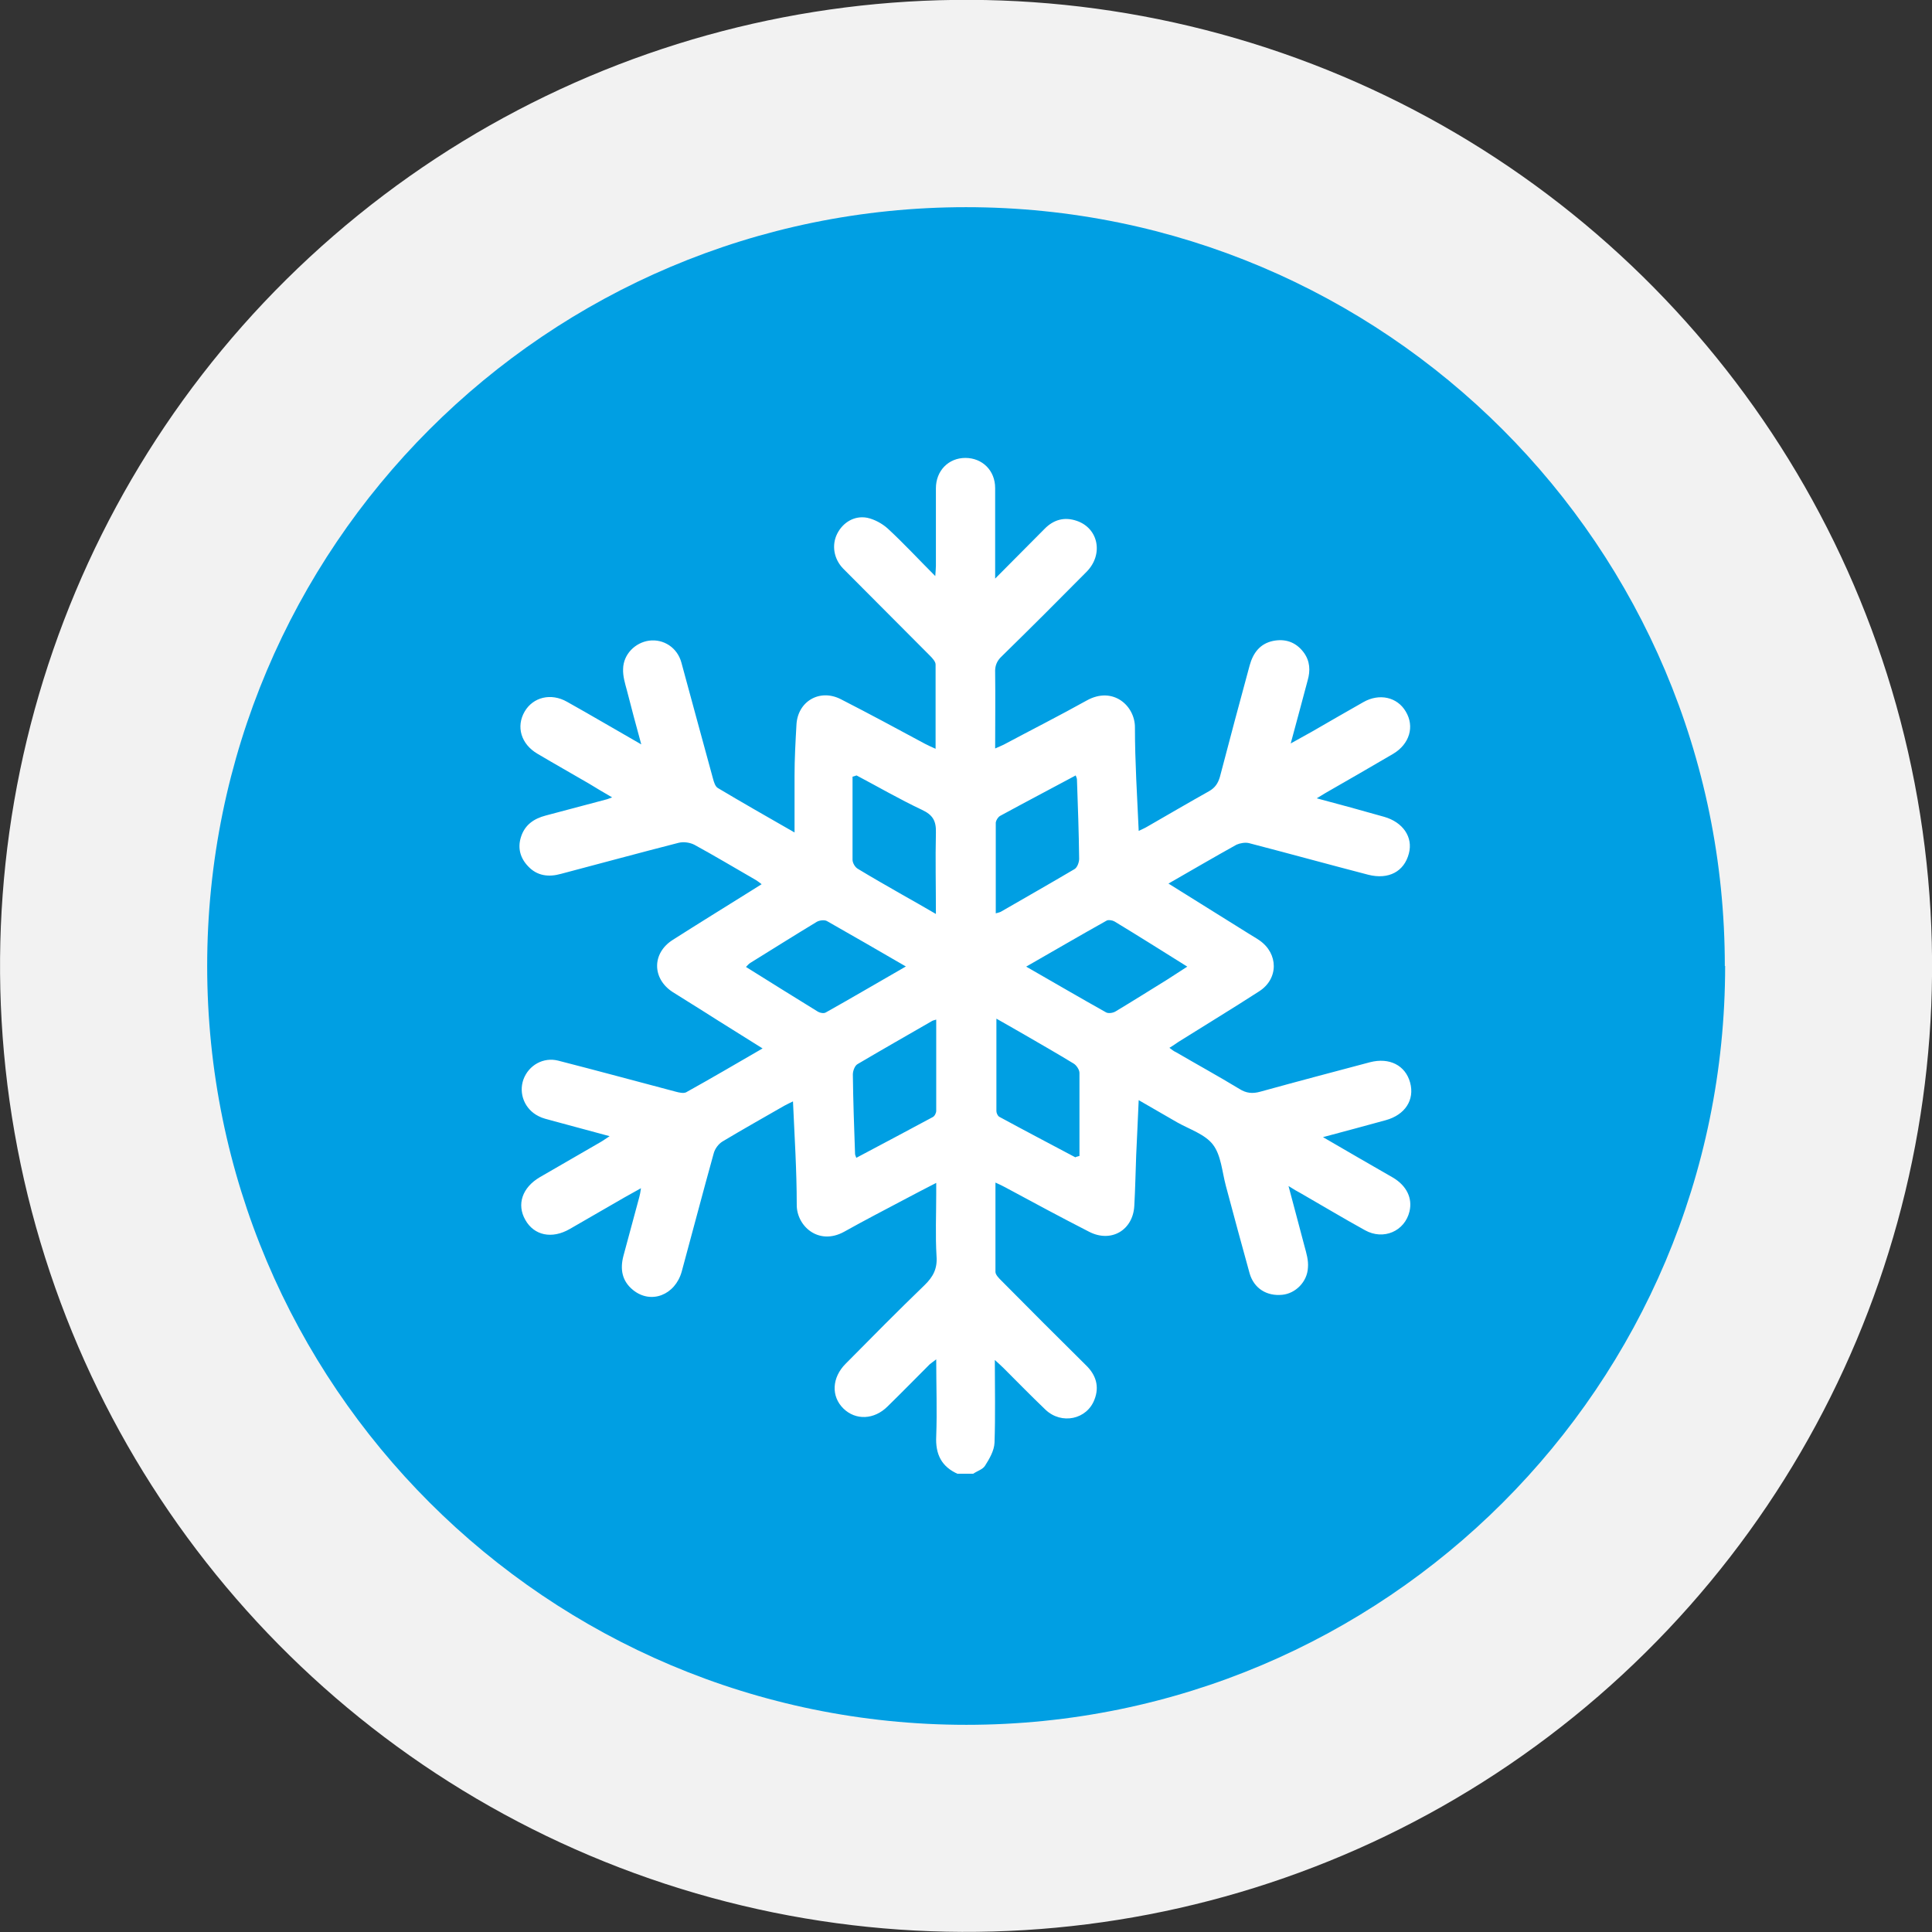 <svg xmlns="http://www.w3.org/2000/svg" id="Capa_2" viewBox="0 0 61.64 61.64"><rect x="0" y="0" width="61.64" height="61.64" fill="#333333" stroke="none"/><defs><style>.cls-1{fill:#f2f2f2;}.cls-2{fill:#009fe3;}.cls-3{fill:#fff;}</style></defs><g id="Capa_1-2"><g><g><circle class="cls-1" cx="30.82" cy="30.82" r="30.82" transform="translate(-5.27 6.38) rotate(-10.9)"></circle><path class="cls-2" d="M55.04,30.82c0,13.37-10.84,24.21-24.21,24.21S6.61,44.19,6.61,30.82,17.45,6.61,30.82,6.61s24.21,10.84,24.21,24.21Z"></path></g><path class="cls-3" d="M30.57,47.03c-.53-.23-.73-.63-.7-1.21,.03-.8,0-1.6,0-2.45-.09,.07-.15,.11-.21,.16-.45,.45-.89,.9-1.34,1.34-.43,.43-1.02,.45-1.41,.07-.4-.39-.37-.99,.07-1.43,.83-.84,1.66-1.68,2.51-2.5,.28-.27,.42-.53,.39-.93-.04-.66-.01-1.33-.01-1.99,0-.1,0-.2,0-.35-.35,.18-.66,.34-.96,.5-.66,.35-1.32,.69-1.98,1.06-.82,.45-1.52-.19-1.51-.87,0-1.08-.07-2.17-.12-3.29-.1,.05-.19,.09-.28,.14-.66,.38-1.32,.75-1.97,1.14-.13,.08-.24,.23-.28,.38-.35,1.26-.68,2.52-1.02,3.77-.21,.75-.98,1.05-1.55,.59-.36-.29-.42-.67-.31-1.09,.17-.63,.34-1.26,.51-1.89,.02-.07,.03-.14,.05-.27-.2,.11-.36,.2-.52,.29-.58,.34-1.17,.67-1.75,1.01-.57,.33-1.14,.21-1.42-.29-.28-.49-.1-1.03,.46-1.36,.64-.37,1.28-.74,1.92-1.11,.09-.05,.17-.11,.31-.2-.66-.18-1.25-.34-1.85-.5-.14-.04-.29-.07-.42-.14-.44-.22-.64-.72-.48-1.17,.17-.46,.64-.72,1.11-.6,1.25,.32,2.5,.66,3.75,.99,.11,.03,.25,.06,.33,.02,.81-.45,1.61-.92,2.44-1.4-.65-.41-1.27-.79-1.88-1.18-.33-.21-.66-.41-.99-.62-.66-.43-.66-1.24,0-1.66,.83-.53,1.66-1.04,2.49-1.56,.11-.07,.21-.13,.35-.22-.08-.06-.13-.1-.18-.13-.66-.38-1.31-.77-1.97-1.13-.14-.07-.34-.1-.5-.06-1.25,.32-2.5,.66-3.75,.99-.39,.11-.76,.07-1.05-.24-.25-.26-.34-.58-.23-.93,.12-.39,.41-.59,.79-.69,.64-.17,1.28-.34,1.92-.51,.05-.01,.09-.03,.2-.07-.28-.16-.51-.3-.74-.44-.55-.32-1.1-.63-1.64-.95-.53-.31-.69-.87-.41-1.35,.27-.46,.84-.6,1.35-.31,.77,.43,1.53,.88,2.37,1.36-.17-.62-.32-1.18-.46-1.73-.06-.22-.13-.45-.12-.68,.01-.47,.39-.84,.83-.9,.46-.06,.9,.22,1.03,.7,.34,1.24,.67,2.48,1.01,3.71,.03,.11,.07,.24,.15,.29,.77,.46,1.56,.91,2.45,1.42,0-.66,0-1.24,0-1.81,0-.54,.03-1.08,.06-1.61,.03-.76,.74-1.18,1.42-.83,.9,.46,1.79,.94,2.68,1.42,.1,.05,.2,.1,.34,.16,0-.92,0-1.81,0-2.69,0-.09-.1-.2-.18-.28-.92-.93-1.85-1.85-2.77-2.78-.3-.31-.37-.75-.19-1.11,.18-.36,.55-.59,.96-.51,.23,.05,.47,.18,.65,.34,.51,.47,.98,.98,1.52,1.52,.01-.16,.02-.25,.02-.33,0-.82,0-1.65,0-2.47,0-.56,.4-.97,.94-.97,.54,0,.95,.4,.95,.96,0,.83,0,1.67,0,2.5,0,.1,0,.2,0,.39,.56-.57,1.07-1.07,1.57-1.58,.29-.3,.64-.4,1.04-.26,.69,.24,.85,1.07,.31,1.62-.9,.91-1.8,1.81-2.71,2.7-.16,.15-.22,.31-.21,.52,.01,.79,0,1.58,0,2.42,.11-.05,.19-.08,.27-.12,.88-.47,1.77-.92,2.65-1.41,.84-.47,1.55,.17,1.54,.87,0,1.08,.07,2.17,.12,3.29,.1-.05,.2-.09,.28-.14,.66-.38,1.31-.76,1.97-1.13,.19-.11,.28-.25,.34-.45,.31-1.19,.63-2.38,.95-3.56,.11-.4,.33-.69,.74-.78,.39-.08,.73,.03,.98,.36,.21,.28,.22,.59,.13,.9-.17,.65-.35,1.3-.54,2.01,.27-.15,.48-.27,.7-.39,.54-.31,1.07-.62,1.62-.93,.51-.29,1.08-.16,1.35,.3,.29,.48,.12,1.04-.4,1.35-.72,.42-1.44,.84-2.16,1.25-.08,.05-.16,.1-.28,.17,.75,.2,1.45,.39,2.15,.59,.6,.17,.93,.65,.79,1.17-.15,.58-.65,.84-1.29,.68-1.27-.33-2.54-.68-3.81-1.01-.12-.03-.29,0-.4,.05-.72,.4-1.42,.81-2.17,1.24,.88,.55,1.73,1.08,2.58,1.61,.11,.07,.22,.13,.32,.2,.61,.42,.62,1.23-.01,1.63-.85,.55-1.71,1.07-2.57,1.61-.09,.06-.17,.12-.29,.19,.08,.06,.14,.11,.21,.14,.67,.39,1.36,.77,2.02,1.17,.22,.14,.42,.16,.67,.09,1.16-.32,2.33-.63,3.5-.94,.62-.16,1.13,.1,1.28,.65,.15,.55-.16,1.03-.78,1.2-.65,.18-1.29,.35-2,.54,.77,.45,1.5,.87,2.23,1.29,.44,.26,.63,.66,.53,1.08-.15,.63-.83,.93-1.42,.6-.69-.38-1.37-.79-2.05-1.18-.11-.06-.22-.12-.39-.23,.18,.69,.35,1.3,.51,1.92,.06,.22,.13,.45,.11,.68-.02,.46-.4,.83-.82,.87-.49,.05-.9-.2-1.04-.68-.26-.93-.51-1.87-.76-2.8-.12-.45-.15-.97-.41-1.31-.25-.33-.75-.49-1.14-.71-.4-.23-.8-.46-1.23-.71-.03,.61-.05,1.19-.08,1.76-.02,.54-.03,1.08-.06,1.61-.04,.78-.74,1.19-1.44,.83-.9-.46-1.79-.94-2.68-1.42-.09-.05-.18-.09-.31-.15,0,.98,0,1.91,0,2.85,0,.09,.11,.2,.18,.27,.9,.91,1.8,1.81,2.71,2.71,.32,.31,.43,.68,.27,1.09-.24,.64-1.05,.81-1.56,.33-.46-.44-.9-.89-1.35-1.34-.07-.07-.15-.14-.27-.25,0,.92,.02,1.78-.01,2.64-.01,.25-.16,.51-.3,.73-.07,.12-.25,.17-.38,.26h-.51Zm-3.24-22.29s-.09,.03-.13,.04c0,.88,0,1.77,0,2.65,0,.1,.08,.24,.17,.29,.46,.28,.92,.54,1.39,.81,.35,.2,.71,.4,1.1,.63,0-.9-.02-1.75,0-2.6,.01-.37-.1-.56-.44-.72-.72-.34-1.41-.74-2.11-1.11Zm4.44,4.4c.07-.02,.12-.03,.16-.05,.78-.45,1.57-.9,2.35-1.36,.09-.05,.15-.22,.15-.33-.01-.84-.04-1.69-.07-2.53,0-.04-.02-.07-.04-.13-.82,.44-1.62,.86-2.41,1.29-.07,.04-.13,.14-.14,.21,0,.96,0,1.92,0,2.9Zm2.54,7.78s.08-.03,.13-.04c0-.88,0-1.77,0-2.65,0-.1-.1-.25-.19-.3-.51-.31-1.03-.61-1.55-.91-.29-.17-.58-.33-.91-.52,0,1.02,0,1.99,0,2.95,0,.06,.04,.15,.09,.18,.81,.44,1.63,.87,2.44,1.3Zm-4.44-4.39c-.07,.02-.12,.03-.16,.06-.78,.45-1.57,.9-2.35,1.36-.09,.05-.15,.22-.15,.33,.01,.84,.04,1.69,.07,2.53,0,.04,.02,.07,.04,.13,.83-.44,1.64-.87,2.44-1.3,.06-.03,.11-.13,.11-.2,0-.96,0-1.92,0-2.9Zm2.87-1.69c.89,.51,1.71,.99,2.55,1.46,.07,.04,.22,.02,.3-.03,.55-.33,1.09-.67,1.64-1.01,.21-.13,.41-.27,.65-.42-.8-.5-1.56-.98-2.32-1.44-.07-.04-.19-.06-.25-.03-.84,.47-1.68,.96-2.57,1.47Zm-3.83,0c-.88-.51-1.69-.98-2.52-1.45-.08-.05-.24-.03-.33,.02-.71,.43-1.41,.87-2.12,1.31-.05,.03-.09,.08-.14,.13,.78,.49,1.54,.96,2.3,1.43,.07,.04,.19,.06,.25,.02,.84-.47,1.67-.96,2.56-1.47Z"></path></g></g></svg>